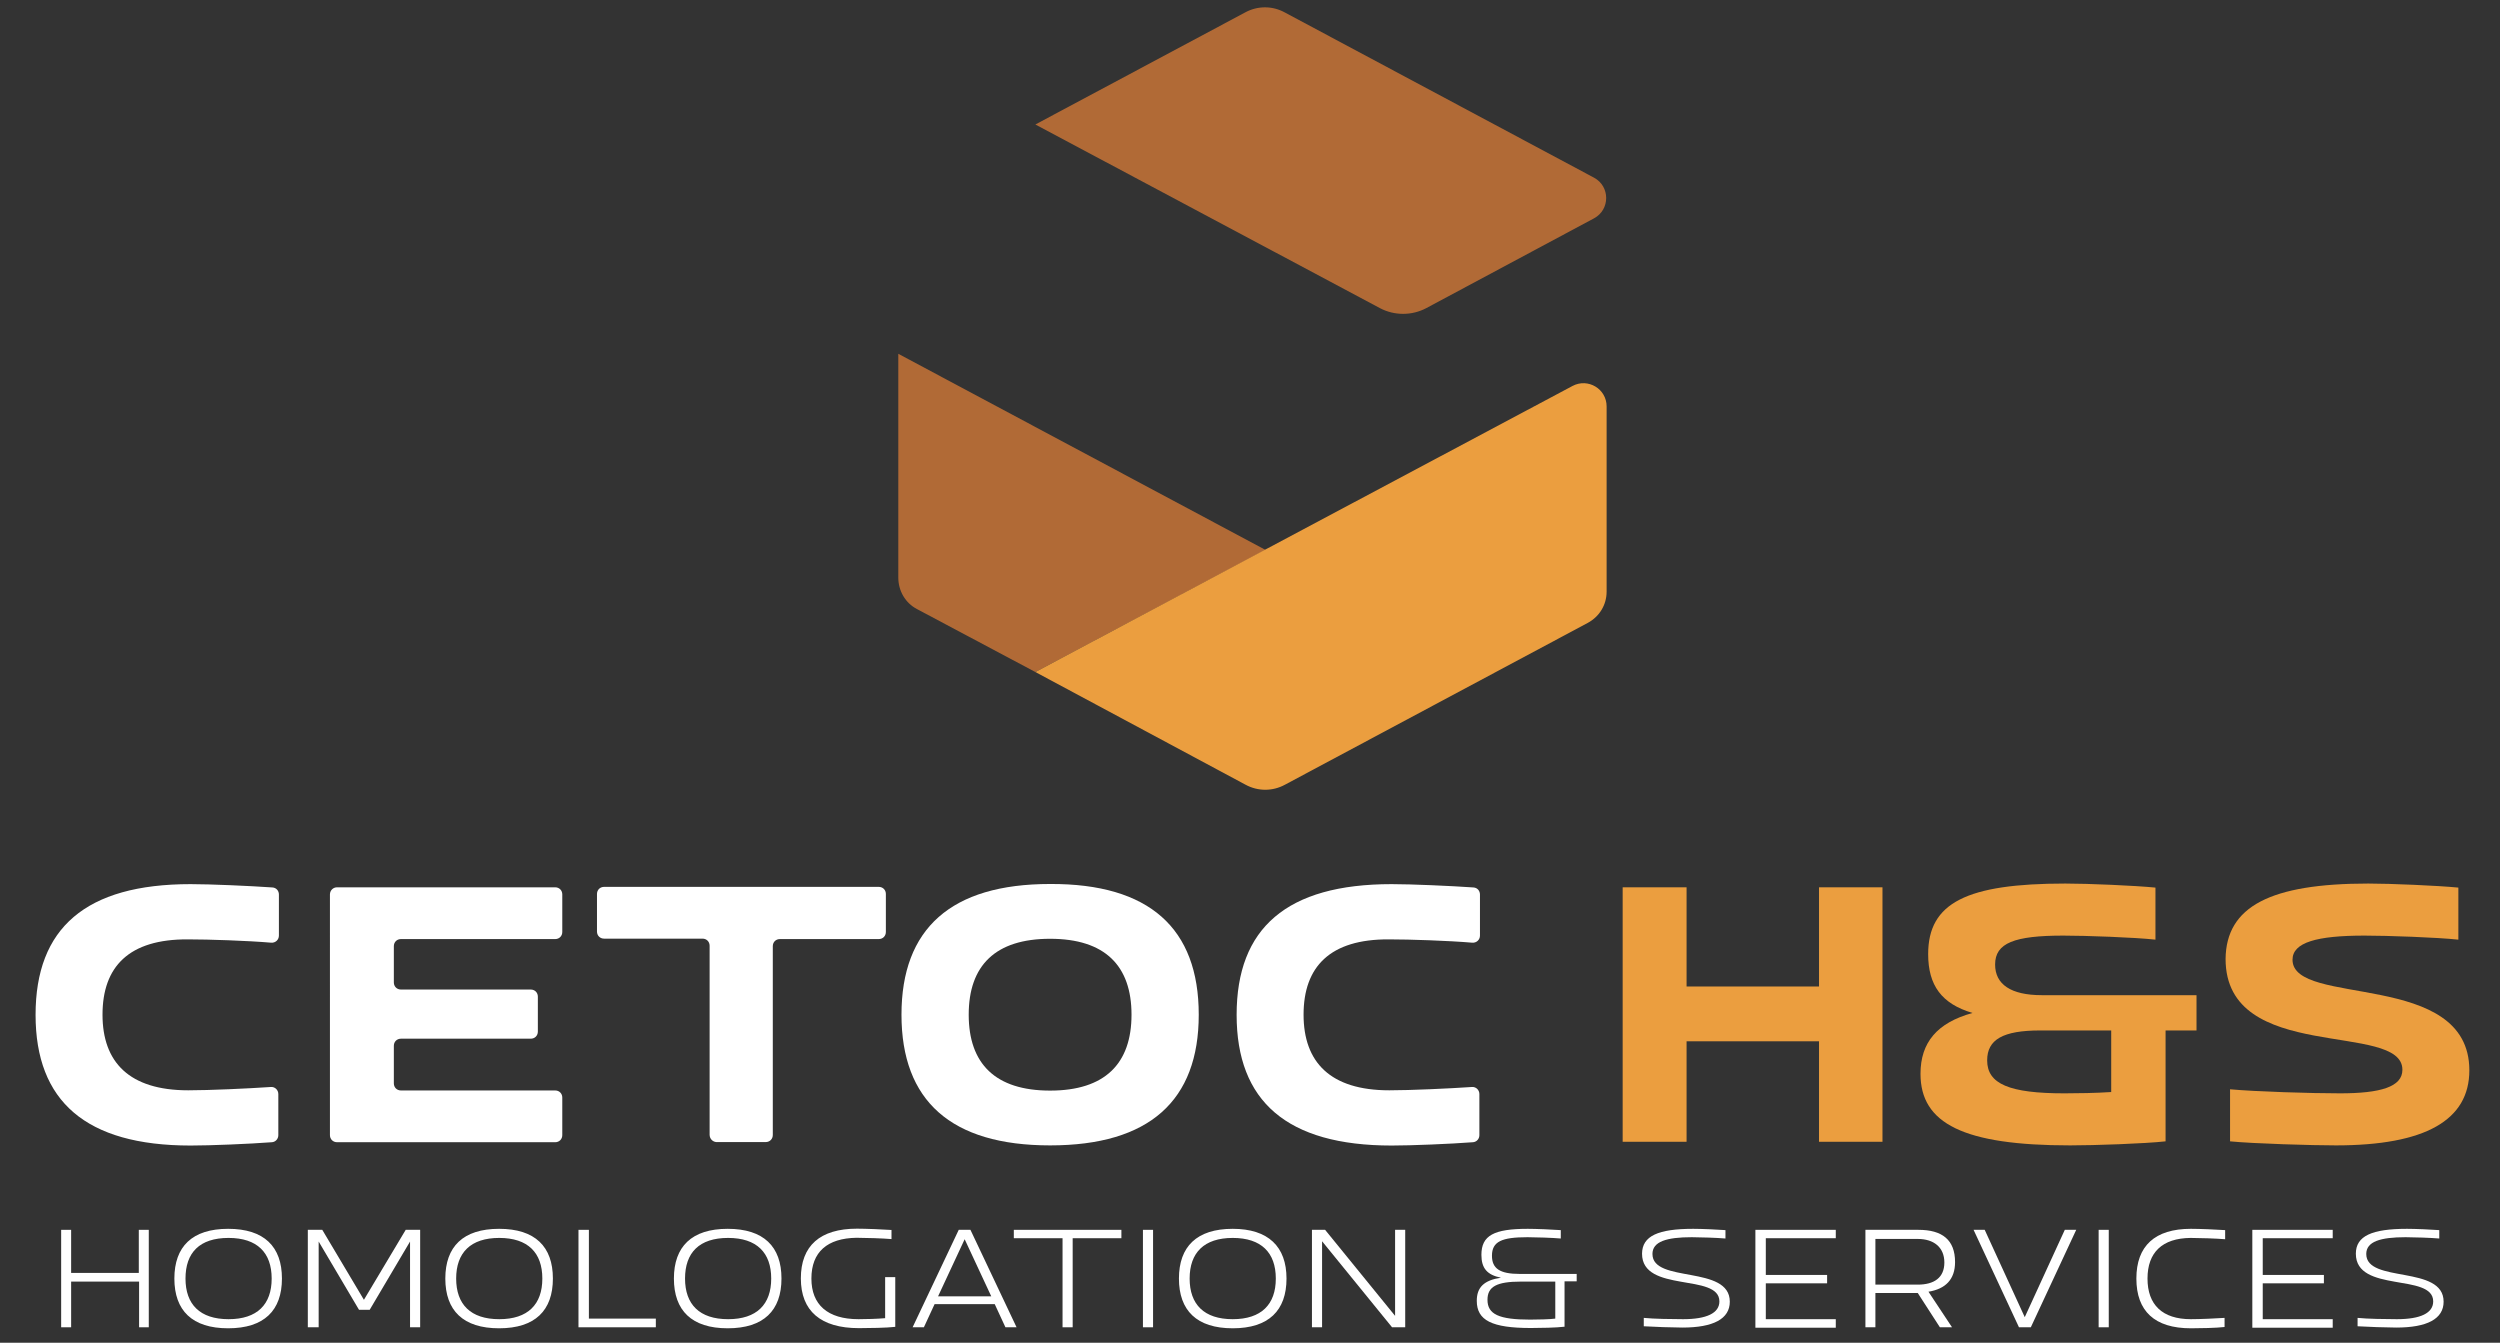 <svg xmlns="http://www.w3.org/2000/svg" xmlns:xlink="http://www.w3.org/1999/xlink" id="Livello_1" x="0px" y="0px" viewBox="0 0 172.91 92.87" style="enable-background:new 0 0 172.91 92.87;" xml:space="preserve"><rect x="0" y="0" width="172.91" height="92.87" fill="#333333" stroke="none"/><style type="text/css">	.st0{fill:#B16A36;}	.st1{fill:#EB9E3F;}	.st2{fill:#FFFFFF;}</style><g>	<path class="st0" d="M71.61,46.48l-8.18-4.35c-0.81-0.42-1.3-1.26-1.3-2.19V24.47l25.39,13.56L71.61,46.48z"></path>	<path class="st1" d="M71.61,46.48l37.16-19.79c1.07-0.56,2.35,0.21,2.35,1.42v12.81c0,0.91-0.49,1.72-1.3,2.16L88.88,54.27   c-0.86,0.47-1.88,0.47-2.74,0L71.61,46.48z"></path>	<path class="st0" d="M71.61,8.61l23.83,12.7c1,0.53,2.21,0.53,3.21,0l11.6-6.21c1.12-0.6,1.12-2.21,0-2.81L88.86,0.86   c-0.86-0.47-1.88-0.47-2.74,0L71.61,8.61z"></path>	<polygon class="st2" points="9.62,91.8 9.62,88.64 4.92,88.64 4.92,91.8 4.23,91.8 4.23,85.06 4.92,85.06 4.92,88.04 9.6,88.04    9.6,85.06 10.29,85.06 10.29,91.8  "></polygon>	<path class="st2" d="M12.83,88.43c0,1.79,1,2.81,2.98,2.81s2.98-1.02,2.98-2.81s-1-2.81-2.98-2.81   C13.8,85.62,12.83,86.64,12.83,88.43z M19.5,88.43c0,2.21-1.23,3.44-3.72,3.44c-2.49,0-3.72-1.23-3.72-3.44   c0-2.21,1.23-3.44,3.72-3.44C18.27,84.99,19.5,86.22,19.5,88.43z"></path>	<polygon class="st2" points="21.29,91.8 21.29,85.06 22.29,85.06 25.17,89.9 28.06,85.06 29.06,85.06 29.06,91.8 28.36,91.8    28.36,85.87 25.57,90.59 24.83,90.59 22.04,85.87 22.04,91.8  "></polygon>	<path class="st2" d="M31.55,88.43c0,1.79,1,2.81,2.98,2.81c1.98,0,2.98-1.02,2.98-2.81s-1-2.81-2.98-2.81   C32.55,85.62,31.55,86.64,31.55,88.43z M38.24,88.43c0,2.21-1.23,3.44-3.72,3.44s-3.72-1.23-3.72-3.44c0-2.21,1.23-3.44,3.72-3.44   S38.24,86.22,38.24,88.43z"></path>	<polygon class="st2" points="40.03,85.06 40.73,85.06 40.73,91.2 45.36,91.2 45.36,91.8 40.01,91.8 40.01,85.06  "></polygon>	<path class="st2" d="M47.38,88.43c0,1.79,1,2.81,2.98,2.81s2.98-1.02,2.98-2.81s-1-2.81-2.98-2.81   C48.36,85.62,47.38,86.64,47.38,88.43z M54.05,88.43c0,2.21-1.23,3.44-3.72,3.44c-2.49,0-3.72-1.23-3.72-3.44   c0-2.21,1.23-3.44,3.72-3.44C52.82,84.99,54.05,86.22,54.05,88.43z"></path>	<path class="st2" d="M56.12,88.43c0,1.81,1.12,2.81,3.26,2.81c0.49,0,1.3-0.02,1.84-0.07v-2.84h0.7v3.44   c-0.56,0.07-1.88,0.09-2.51,0.09c-2.65,0-4.02-1.19-4.02-3.44c0-2.26,1.33-3.44,3.88-3.44c0.58,0,1.84,0.05,2.39,0.09v0.63   c-0.58-0.05-1.79-0.09-2.42-0.09C57.22,85.64,56.12,86.59,56.12,88.43z"></path>	<path class="st2" d="M68.56,89.66l-1.84-3.95l-1.84,3.95H68.56z M63.12,91.8l3.19-6.74h0.81l3.19,6.74h-0.77l-0.74-1.6h-4.16   l-0.74,1.6H63.12z"></path>	<polygon class="st2" points="73.49,91.8 73.49,85.64 70.12,85.64 70.12,85.06 77.56,85.06 77.56,85.64 74.19,85.64 74.19,91.8  "></polygon>	<rect x="79.05" y="85.06" class="st2" width="0.7" height="6.74"></rect>	<path class="st2" d="M82.28,88.43c0,1.79,1,2.81,2.98,2.81s2.98-1.02,2.98-2.81s-1-2.81-2.98-2.81S82.28,86.64,82.28,88.43z    M88.98,88.43c0,2.21-1.23,3.44-3.72,3.44c-2.49,0-3.72-1.23-3.72-3.44c0-2.21,1.23-3.44,3.72-3.44   C87.72,84.99,88.98,86.22,88.98,88.43z"></path>	<polygon class="st2" points="90.74,91.8 90.74,85.06 91.65,85.06 96.49,91.01 96.49,85.06 97.19,85.06 97.19,91.8 96.28,91.8    91.44,85.85 91.44,91.8  "></polygon>	<path class="st2" d="M107.6,88.64h-2.39c-1.7,0-2.33,0.35-2.33,1.26c0,1,0.79,1.37,2.95,1.37c0.47,0,1.42-0.02,1.74-0.07v-2.56   H107.6z M105.67,84.99c0.56,0,1.74,0.05,2.28,0.09v0.58c-0.56-0.05-1.74-0.09-2.3-0.09c-1.79,0-2.46,0.3-2.46,1.28   c0,0.88,0.53,1.26,1.93,1.26h3.93v0.51h-0.84v3.14c-0.56,0.07-1.7,0.09-2.33,0.09c-2.7,0-3.74-0.53-3.74-1.88   c0-0.93,0.49-1.42,1.67-1.6c-0.95-0.19-1.35-0.65-1.35-1.58C102.46,85.45,103.32,84.99,105.67,84.99z"></path>	<path class="st2" d="M117.11,84.99c0.56,0,1.72,0.05,2.23,0.09v0.58c-0.56-0.05-1.79-0.09-2.33-0.09c-1.74,0-2.72,0.3-2.72,1.16   c0,2.05,5.35,0.74,5.35,3.3c0,1.19-1.14,1.79-3.28,1.79c-0.58,0-2.07-0.05-2.67-0.09v-0.58c0.65,0.07,2,0.09,2.72,0.09   c1.63,0,2.51-0.42,2.51-1.23c0-1.98-5.35-0.56-5.35-3.3C113.58,85.48,114.69,84.99,117.11,84.99z"></path>	<polygon class="st2" points="121.41,85.06 126.97,85.06 126.97,85.64 122.13,85.64 122.13,88.18 126.37,88.18 126.37,88.76    122.13,88.76 122.13,91.24 126.97,91.24 126.97,91.83 121.41,91.83  "></polygon>	<path class="st2" d="M132.64,88.85c1.12,0,1.84-0.47,1.84-1.53s-0.74-1.63-1.84-1.63h-2.93v3.16H132.64z M129.02,91.8v-6.74h3.67   c1.65,0,2.53,0.7,2.53,2.23c0,1.21-0.67,1.86-1.84,2.05l1.63,2.46h-0.84l-1.53-2.37h-2.93v2.37H129.02z"></path>	<polygon class="st2" points="143.6,85.06 140.46,91.8 139.64,91.8 136.5,85.06 137.27,85.06 140.04,91.1 142.81,85.06  "></polygon>	<rect x="145.15" y="85.06" class="st2" width="0.7" height="6.74"></rect>	<path class="st2" d="M148.53,88.43c0,1.81,1.02,2.81,3,2.81c0.63,0,1.74-0.05,2.33-0.09v0.63c-0.56,0.07-1.74,0.09-2.33,0.09   c-2.51,0-3.77-1.19-3.77-3.44c0-2.26,1.28-3.44,3.77-3.44c0.58,0,1.81,0.05,2.37,0.09v0.63c-0.58-0.05-1.77-0.09-2.39-0.09   C149.55,85.64,148.53,86.62,148.53,88.43z"></path>	<polygon class="st2" points="155.78,85.06 161.34,85.06 161.34,85.64 156.5,85.64 156.5,88.18 160.73,88.18 160.73,88.76    156.5,88.76 156.5,91.24 161.34,91.24 161.34,91.83 155.78,91.83  "></polygon>	<path class="st2" d="M166.48,84.99c0.56,0,1.72,0.05,2.23,0.09v0.58c-0.56-0.05-1.79-0.09-2.33-0.09c-1.74,0-2.72,0.3-2.72,1.16   c0,2.05,5.35,0.74,5.35,3.3c0,1.19-1.14,1.79-3.28,1.79c-0.58,0-2.07-0.05-2.67-0.09v-0.58c0.65,0.07,2,0.09,2.72,0.09   c1.63,0,2.51-0.42,2.51-1.23c0-1.98-5.35-0.56-5.35-3.3C162.94,85.48,164.06,84.99,166.48,84.99z"></path>	<path class="st2" d="M7.09,70.18c0,3.28,1.84,5.23,5.93,5.23c1.46,0,4.09-0.12,5.72-0.23c0.28-0.02,0.51,0.21,0.51,0.49v2.84   c0,0.26-0.19,0.47-0.44,0.49c-1.58,0.12-4.26,0.23-5.63,0.23c-7.25,0-10.72-3.07-10.72-9.04c0-6,3.46-9.04,10.72-9.04   c1.37,0,4.09,0.12,5.67,0.23c0.26,0.02,0.44,0.23,0.44,0.49v2.84c0,0.28-0.23,0.51-0.53,0.49c-1.63-0.14-4.3-0.23-5.77-0.23   C8.92,64.95,7.09,66.85,7.09,70.18z"></path>	<path class="st2" d="M23.31,61.37h15.09c0.28,0,0.49,0.21,0.49,0.49v2.6c0,0.28-0.21,0.49-0.49,0.49H27.73   c-0.28,0-0.49,0.21-0.49,0.49v2.51c0,0.28,0.21,0.49,0.49,0.49h8.98c0.28,0,0.49,0.21,0.49,0.49v2.42c0,0.28-0.21,0.49-0.49,0.49   h-8.98c-0.28,0-0.49,0.21-0.49,0.49v2.6c0,0.28,0.21,0.49,0.49,0.49h10.67c0.28,0,0.49,0.21,0.49,0.49v2.6   c0,0.28-0.21,0.49-0.49,0.49H23.31c-0.28,0-0.49-0.21-0.49-0.49V61.85C22.83,61.58,23.04,61.37,23.31,61.37z"></path>	<path class="st2" d="M49.08,78.48V65.41c0-0.28-0.21-0.49-0.49-0.49h-6.81c-0.28,0-0.49-0.21-0.49-0.49v-2.6   c0-0.28,0.21-0.49,0.49-0.49h19c0.28,0,0.49,0.21,0.49,0.49v2.63c0,0.28-0.21,0.49-0.49,0.49h-6.84c-0.28,0-0.49,0.21-0.49,0.49   V78.5c0,0.28-0.21,0.49-0.49,0.49h-3.42C49.29,78.97,49.08,78.76,49.08,78.48z"></path>	<path class="st2" d="M67,70.18c0,3.39,1.84,5.25,5.63,5.25s5.63-1.86,5.63-5.25c0-3.39-1.84-5.25-5.63-5.25S67,66.78,67,70.18z    M82.91,70.18c0,5.95-3.42,9.04-10.28,9.04s-10.28-3.09-10.28-9.04c0-5.95,3.42-9.04,10.28-9.04   C79.49,61.11,82.91,64.2,82.91,70.18z"></path>	<path class="st2" d="M90.16,70.18c0,3.28,1.84,5.23,5.93,5.23c1.46,0,4.09-0.12,5.72-0.23c0.28-0.02,0.51,0.21,0.51,0.49v2.84   c0,0.26-0.19,0.47-0.44,0.49c-1.58,0.12-4.26,0.23-5.63,0.23c-7.25,0-10.72-3.07-10.72-9.04c0-6,3.46-9.04,10.72-9.04   c1.37,0,4.09,0.12,5.67,0.23c0.26,0.02,0.44,0.23,0.44,0.49v2.84c0,0.28-0.23,0.51-0.53,0.49c-1.63-0.14-4.3-0.23-5.77-0.23   C92,64.95,90.16,66.85,90.16,70.18z"></path>	<polygon class="st1" points="125.81,78.97 125.81,72.02 116.65,72.02 116.65,78.97 112.23,78.97 112.23,61.37 116.65,61.37    116.65,68.23 125.81,68.23 125.81,61.37 130.2,61.37 130.2,78.97  "></polygon>	<path class="st1" d="M145.99,71.27h-4.88c-2.58,0-3.67,0.63-3.67,2.07c0,1.63,1.53,2.28,5.35,2.28c0.86,0,2.19-0.02,3.23-0.09   v-4.26H145.99z M142.85,61.11c1.58,0,4.81,0.14,6.23,0.28v3.6c-1.44-0.16-4.86-0.28-6.37-0.28c-3.39,0-4.72,0.51-4.72,2   c0,1.37,1.09,2.12,3.23,2.12h10.7v2.44h-2.14v7.67c-1.44,0.16-4.95,0.28-6.6,0.28c-7.37,0-10.35-1.51-10.35-4.95   c0-2.16,1.14-3.53,3.6-4.21c-2.14-0.63-3.07-1.91-3.07-4.07C133.36,62.44,136.02,61.11,142.85,61.11z"></path>	<path class="st1" d="M163.8,61.11c1.53,0,4.79,0.14,6.23,0.28v3.6c-1.49-0.16-4.93-0.28-6.49-0.28c-3.3,0-4.98,0.47-4.98,1.67   c0,3.3,12.23,0.67,12.23,7.65c0,3.46-3.07,5.19-9.23,5.19c-1.6,0-5.7-0.12-7.32-0.28v-3.6c1.77,0.16,5.58,0.28,7.6,0.28   c2.79,0,4.32-0.44,4.32-1.63c0-3.39-12.23-0.37-12.23-7.67C153.97,62.69,157.04,61.11,163.8,61.11z"></path></g></svg>